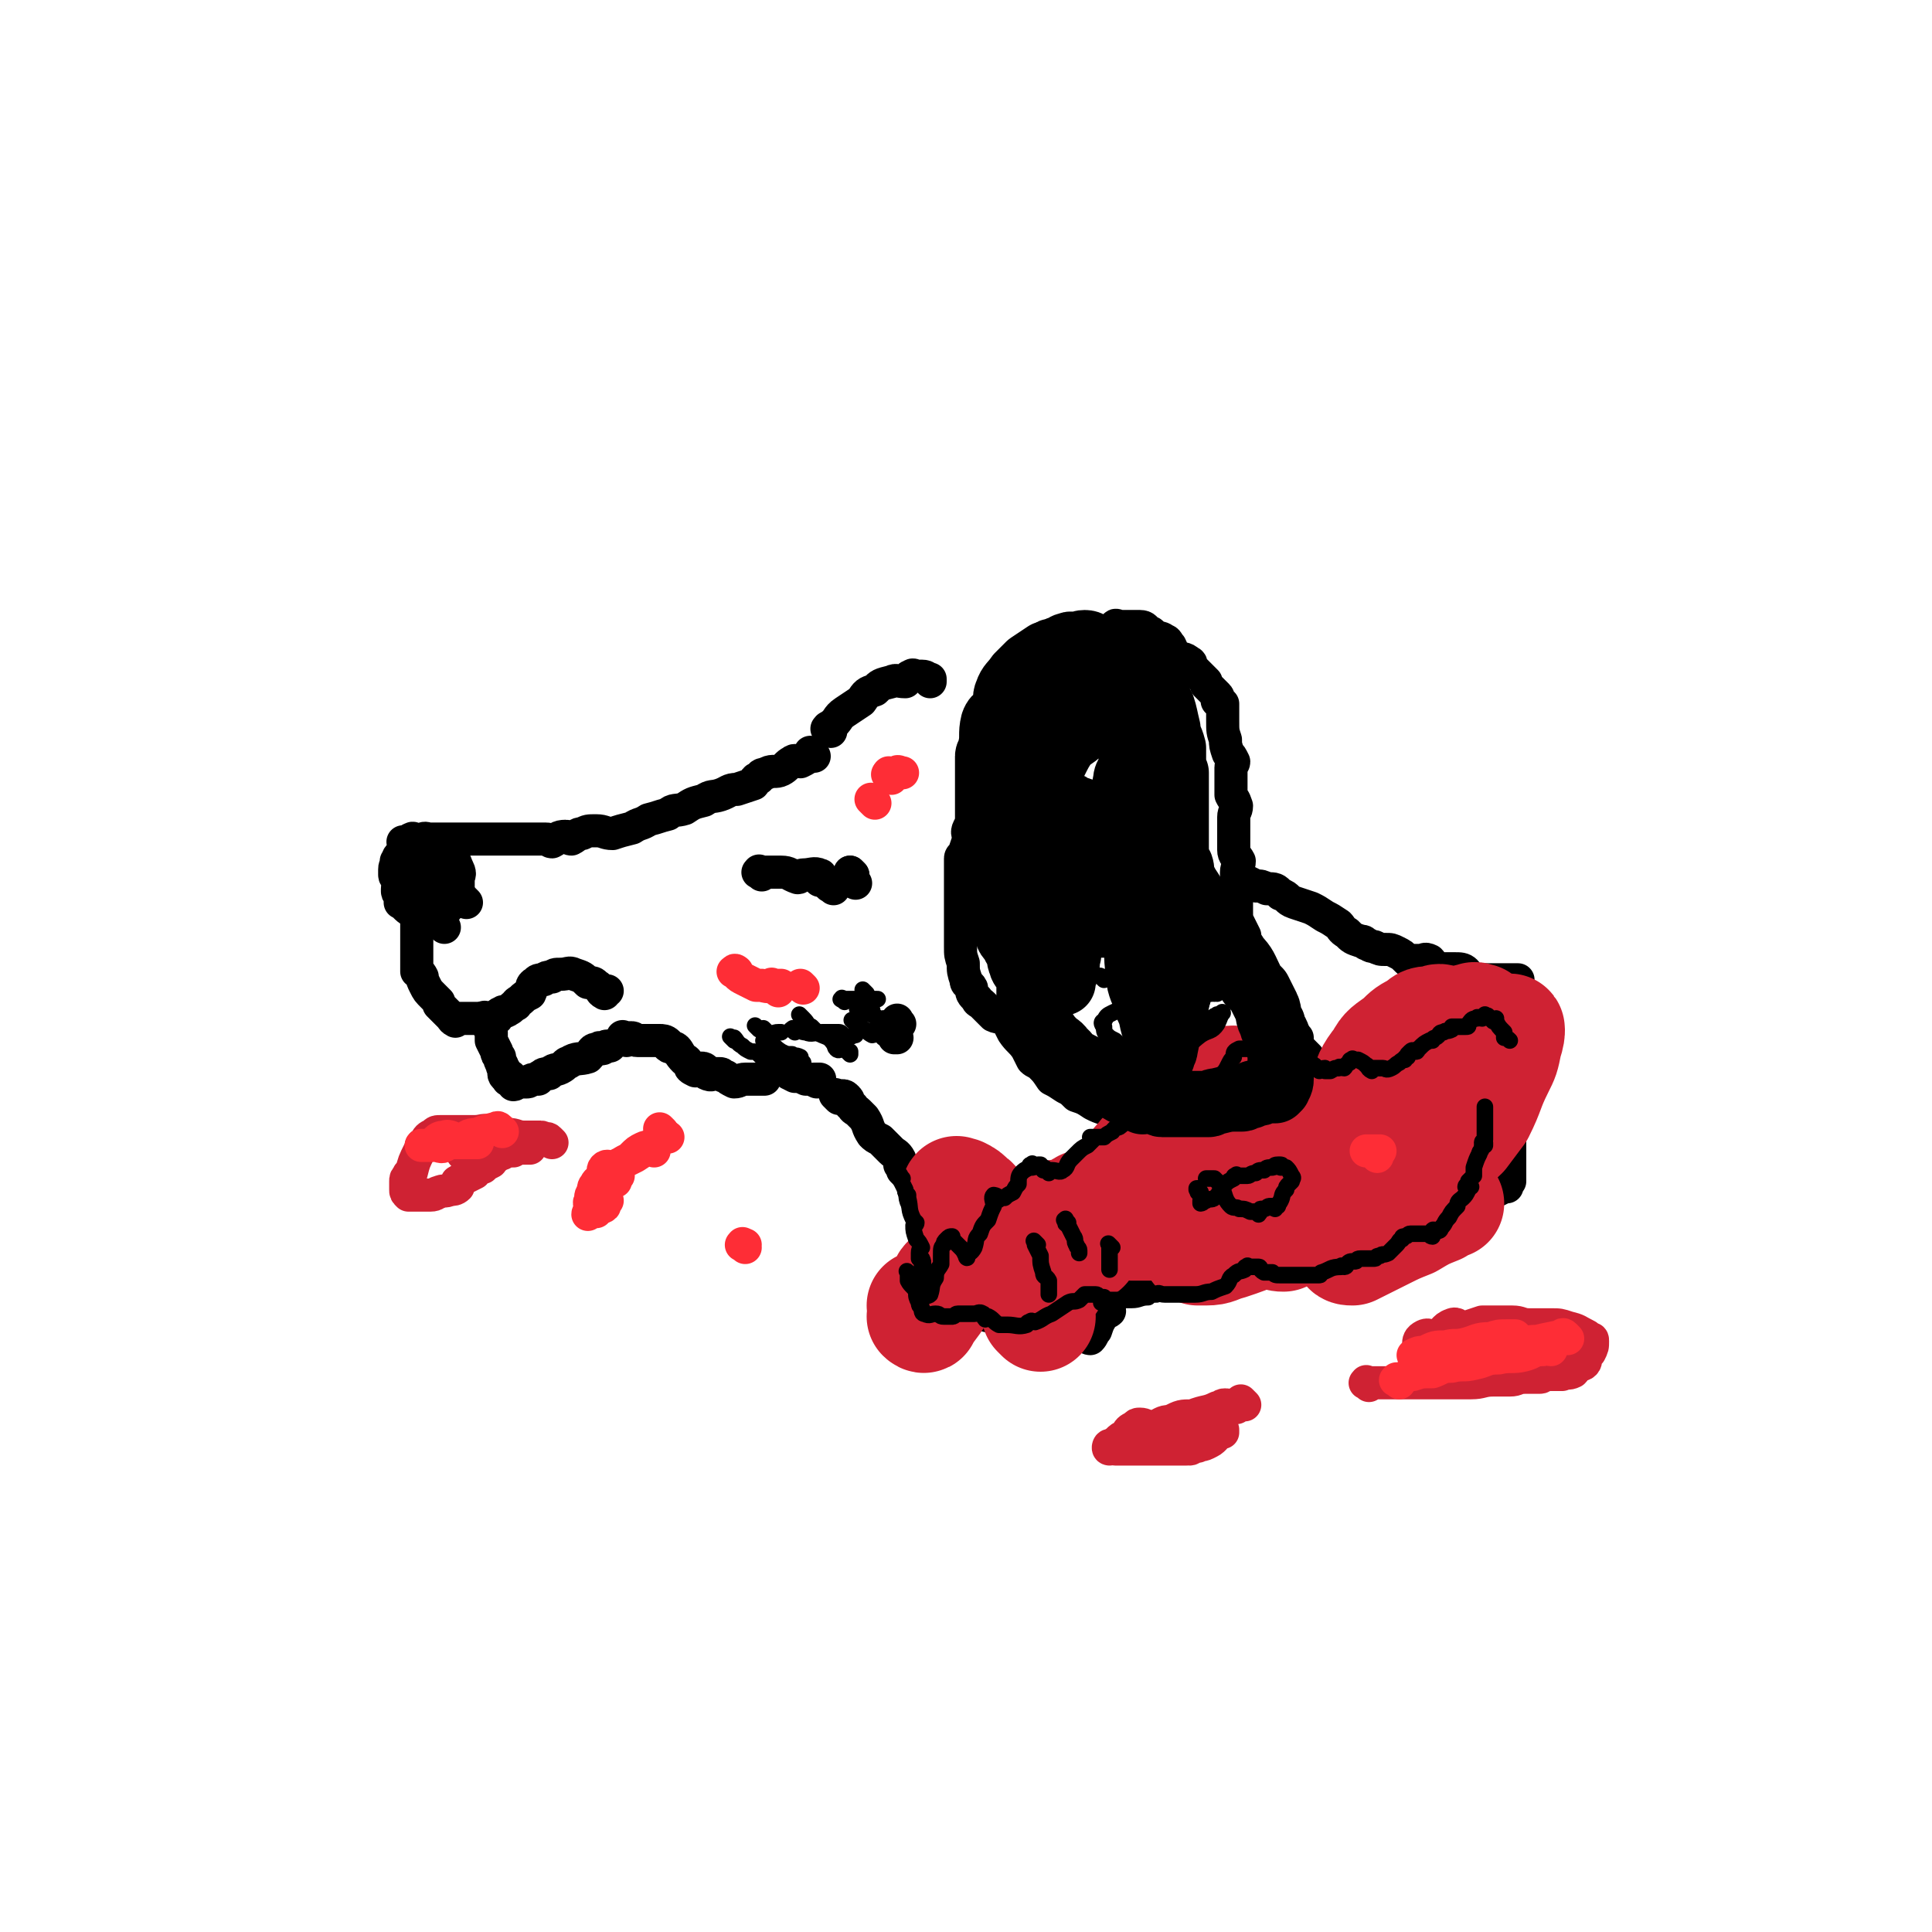 <svg viewBox='0 0 700 700' version='1.1' xmlns='http://www.w3.org/2000/svg' xmlns:xlink='http://www.w3.org/1999/xlink'><g fill='none' stroke='rgb(0,0,0)' stroke-width='12' stroke-linecap='round' stroke-linejoin='round'><path d='M295,274c-1,-1 -1,-1 -1,-1 -1,-1 0,0 0,0 0,0 0,0 0,0 0,1 0,1 -1,1 -1,1 -1,1 -3,2 -1,0 -2,-1 -3,0 -2,1 -2,2 -4,3 -2,1 -3,0 -5,1 -2,1 -2,0 -3,2 -2,0 -1,1 -2,2 -3,1 -3,1 -6,2 -3,0 -3,1 -6,2 -3,1 -3,0 -6,2 -4,1 -4,1 -7,3 -3,1 -4,0 -6,2 -4,1 -3,1 -7,2 -3,2 -3,1 -6,3 -4,1 -4,1 -7,2 -3,0 -3,-1 -6,-1 -3,0 -3,0 -5,1 -2,0 -2,1 -4,2 -1,0 -1,-1 -2,-1 -3,0 -3,1 -5,2 -1,0 -1,-1 -2,-1 0,0 0,0 0,0 -3,0 -3,0 -5,0 -1,0 -1,0 -2,0 -3,0 -3,0 -5,0 -1,0 -1,0 -3,0 -1,0 -1,0 -3,0 -1,0 -1,0 -1,0 -1,0 -1,0 -2,0 -1,0 -1,0 -1,0 -1,0 -1,0 -1,0 -1,0 -1,0 -1,0 -1,0 -1,0 -1,0 -1,0 -1,0 -1,0 -1,0 -1,0 -1,0 -1,0 -1,0 -1,0 -1,0 -1,0 -1,0 -1,0 -1,0 -1,0 -1,0 -1,0 -1,0 -1,0 -1,0 -1,0 -1,0 -1,0 -1,0 0,0 0,0 -1,0 -1,0 -1,0 -1,0 -1,0 -1,0 -1,0 -1,0 -1,0 -1,0 -1,0 -1,0 -1,0 0,0 0,0 -1,0 0,0 0,0 -1,0 -1,0 -1,0 -1,0 -1,0 -1,0 -1,0 -1,0 -1,0 -1,0 -1,0 -1,0 -2,0 -1,0 -1,0 -2,1 -2,1 -2,1 -2,2 -2,0 -1,1 -2,2 -1,0 -1,0 -1,0 -1,1 -2,1 -2,3 -1,0 0,0 0,1 0,1 -1,0 -1,2 0,0 0,0 0,1 0,0 0,0 0,0 0,1 0,1 0,1 0,1 1,1 2,2 0,1 -1,1 -1,3 0,0 0,0 0,1 0,1 1,0 1,2 0,0 0,1 0,2 0,0 0,0 0,0 2,1 2,2 4,3 1,0 1,0 2,0 2,0 2,0 4,0 0,0 1,0 2,0 0,0 0,0 0,0 1,0 1,0 2,0 0,0 0,0 0,0 1,-1 2,0 3,-1 1,-2 0,-2 2,-4 0,-1 1,-1 2,-2 0,0 0,-1 0,-1 0,-2 0,-2 0,-3 0,-2 1,-2 0,-4 -1,-2 -1,-3 -2,-4 -2,-2 -3,-1 -5,-2 -2,-2 -2,-4 -4,-5 -2,-1 -2,1 -4,1 -1,0 -1,-2 -2,-1 -1,0 0,1 -1,1 -1,1 -2,0 -2,0 '/><path d='M159,327c-1,-1 -2,-1 -1,-1 0,-1 0,0 1,0 1,1 1,1 3,3 0,0 0,0 0,0 '/><path d='M169,327c-1,-1 -1,-1 -1,-1 -1,-1 0,0 0,0 0,0 0,0 0,0 '/><path d='M155,318c-1,-1 -1,-1 -1,-1 -1,-1 0,0 0,0 0,0 0,0 0,0 0,0 0,0 0,0 '/><path d='M155,318c-1,-1 -1,-1 -1,-1 -1,-1 0,0 0,0 0,2 -1,2 0,4 1,3 1,2 3,5 1,3 0,3 2,6 0,2 1,3 2,4 '/><path d='M152,320c-1,-1 -1,-1 -1,-1 -1,-1 0,0 0,0 0,0 0,0 0,0 0,0 0,0 0,0 -1,-1 0,0 0,0 0,0 0,1 0,1 0,2 0,2 0,3 0,0 0,0 0,1 0,1 0,1 0,2 0,1 0,1 0,1 0,1 0,1 0,1 0,1 0,1 0,3 0,1 0,1 0,2 0,1 0,1 0,3 0,1 0,1 0,3 0,1 0,1 0,3 0,1 0,1 0,2 0,0 0,0 0,1 0,0 0,0 0,0 0,1 0,1 0,1 0,1 0,1 0,1 0,1 0,1 0,1 0,1 0,1 0,1 0,1 0,1 0,1 0,1 0,1 0,2 1,1 1,0 2,2 0,1 0,1 1,3 1,2 1,2 3,4 1,1 1,1 2,2 0,0 0,1 0,1 2,2 2,2 4,4 1,0 0,1 2,2 0,0 0,-1 0,-1 1,0 1,0 2,0 1,0 1,0 2,0 1,0 1,0 2,0 1,0 1,0 2,0 0,0 0,0 0,0 1,0 1,0 2,0 1,0 1,0 2,0 1,0 2,1 3,0 1,-1 0,-2 2,-2 0,-1 1,0 2,-1 2,-1 1,-1 3,-2 0,-1 1,-1 2,-2 1,-1 1,-1 3,-2 1,-2 0,-3 2,-4 1,-1 1,-1 3,-1 1,-1 1,-1 3,-1 1,-1 1,-1 3,-1 3,0 3,-1 5,0 3,1 3,1 5,3 2,0 2,0 3,1 2,1 1,2 3,3 0,0 0,-1 1,-1 '/><path d='M177,370c-1,-1 -1,-1 -1,-1 -1,-1 0,0 0,0 0,0 0,1 0,1 1,2 1,2 2,4 0,1 0,1 0,3 1,2 1,2 2,4 0,1 0,1 1,2 0,1 0,1 1,3 0,1 0,0 1,2 0,0 -1,1 0,2 0,0 1,0 2,0 0,0 -1,1 -1,1 0,1 1,0 2,0 0,0 0,1 0,2 1,0 1,-1 2,-1 0,0 0,0 0,0 1,0 1,0 1,0 1,0 1,0 2,0 0,0 0,0 0,0 1,0 1,-1 3,-1 0,0 0,0 1,0 0,0 0,-1 1,-1 1,-1 1,-1 3,-1 2,-2 2,-1 4,-2 2,-1 2,-2 3,-2 3,-2 4,-1 7,-2 2,-2 1,-3 4,-3 0,-1 1,0 1,0 1,0 1,-1 2,-1 0,0 0,0 1,0 '/><path d='M227,377c-1,-1 -1,-1 -1,-1 -1,-1 0,0 0,0 1,0 1,0 3,0 1,0 0,1 2,1 0,0 0,0 1,0 1,0 1,0 3,0 0,0 0,0 1,0 0,0 0,0 0,0 1,0 1,0 3,0 0,0 0,0 0,0 1,0 2,0 3,1 0,0 0,1 0,1 1,1 2,0 3,1 1,1 1,2 3,4 1,0 1,1 2,2 0,1 0,1 2,2 0,0 1,-1 2,-1 1,0 1,0 2,1 0,1 0,1 0,1 2,1 2,0 3,0 1,0 1,0 2,0 1,0 0,1 2,1 1,1 1,1 3,2 2,0 2,-1 4,-1 1,0 2,0 3,0 2,0 2,0 3,0 0,0 1,0 1,0 '/><path d='M301,265c-1,-1 -2,-1 -1,-1 0,-1 0,0 1,-1 3,-2 2,-3 5,-5 3,-2 3,-2 6,-4 2,-3 2,-3 5,-4 2,-2 2,-2 6,-3 2,-1 2,0 5,0 1,-1 1,-2 2,-2 1,-1 1,0 2,0 1,0 1,0 2,0 2,0 2,1 3,2 0,0 0,-1 0,-1 '/><path d='M358,263c-1,-1 -1,-1 -1,-1 -1,-1 0,-1 0,-1 1,0 1,0 2,0 0,-1 -1,-2 -1,-3 0,-1 0,-1 1,-2 1,-2 1,-2 3,-4 0,-1 1,-1 2,-1 1,-2 0,-2 2,-3 0,-2 0,-2 2,-2 1,-2 2,-1 3,-2 1,-1 1,-2 2,-2 0,-1 0,-1 2,-1 0,-1 1,0 2,0 0,0 0,-1 0,-1 1,-1 1,0 1,0 1,0 0,-1 0,-1 0,-1 1,0 1,0 1,-1 0,-2 2,-2 1,-1 1,-1 3,-1 2,-1 1,-2 3,-2 1,-1 2,-1 3,-1 2,-1 1,-2 3,-2 1,-1 2,-1 3,-1 2,-1 1,-1 3,-1 2,-1 2,0 4,-1 1,0 0,-1 1,-1 0,-1 1,0 2,0 2,0 2,0 4,0 2,0 2,0 3,0 2,0 2,1 3,2 2,0 1,1 3,2 1,0 2,0 3,1 1,0 1,1 2,2 1,2 1,3 3,4 1,1 2,0 4,2 1,0 0,1 1,2 2,2 2,2 4,4 0,0 0,0 1,1 0,0 0,1 0,1 2,2 2,2 4,4 1,1 0,1 0,2 1,1 1,0 2,1 0,3 0,3 0,6 0,4 0,4 1,7 0,2 0,2 1,5 1,1 1,1 2,3 0,1 -1,1 -1,2 0,0 0,1 0,2 0,0 0,0 0,1 0,0 0,0 0,0 0,1 0,1 0,3 0,1 0,1 0,2 0,1 0,1 0,2 1,2 1,1 2,4 0,2 -1,2 -1,4 0,1 0,1 0,2 0,1 0,1 0,2 0,2 0,2 0,4 0,2 0,2 0,4 0,2 1,2 2,4 0,2 -1,2 -1,4 0,3 0,3 0,6 0,3 0,3 0,6 0,1 0,1 0,2 0,3 0,3 1,5 1,2 1,2 2,4 0,1 0,1 1,4 0,2 0,3 1,6 0,1 0,1 1,3 1,3 2,3 3,7 1,2 0,2 2,5 1,2 2,1 4,3 1,1 0,1 1,2 0,0 0,0 1,1 1,2 1,2 3,4 0,1 1,1 2,2 0,1 0,1 0,2 1,2 1,2 3,4 0,0 0,0 1,1 0,1 0,1 1,2 0,1 0,1 2,2 0,0 1,-1 2,0 1,1 1,2 2,3 2,2 2,1 4,3 2,1 2,1 4,3 2,1 2,1 4,3 1,1 1,1 2,2 1,1 2,-1 3,0 2,2 2,3 4,5 1,2 2,1 3,3 1,1 1,1 2,3 0,1 0,1 0,2 1,1 1,1 1,3 0,1 0,1 0,1 0,2 0,2 -1,4 -1,2 -1,2 -2,3 -2,1 -2,1 -3,3 -3,1 -3,2 -5,3 -2,0 -2,-1 -4,-1 -3,0 -3,0 -6,0 -3,0 -3,0 -5,0 -4,0 -4,-1 -6,-1 -4,-2 -4,-2 -8,-3 -3,-2 -3,-2 -5,-3 -3,-2 -3,-2 -5,-3 -2,-1 -2,-1 -3,-2 -5,-1 -5,-1 -9,-2 -6,-3 -6,-3 -13,-4 -1,-1 -1,-1 -3,-1 -4,-1 -4,-1 -8,-2 -3,-1 -3,-2 -5,-2 -3,-1 -3,-1 -5,-2 -1,0 -1,0 -1,0 -3,-1 -3,-1 -5,-1 -3,-1 -3,-1 -5,-2 -3,-1 -3,-1 -5,-2 -3,-2 -3,-2 -6,-3 -2,-2 -2,-2 -4,-3 -3,-2 -3,-2 -5,-3 -2,-3 -2,-3 -4,-5 -1,-1 -2,-1 -3,-2 -1,-2 -1,-2 -2,-4 -2,-3 -3,-3 -5,-6 -1,-2 -1,-2 -2,-4 -2,-2 -3,-1 -5,-2 -2,-2 -2,-2 -3,-3 -1,-1 -1,-1 -1,-1 -1,-1 -2,-1 -2,-2 -2,-2 -2,-2 -2,-4 -1,-2 -2,-1 -2,-3 -1,-3 -1,-3 -1,-6 -1,-3 -1,-3 -1,-6 0,-4 0,-4 0,-8 0,-2 0,-2 0,-4 0,-2 0,-2 0,-4 0,-1 0,-1 0,-2 0,-2 0,-2 0,-3 0,-1 0,-1 0,-2 0,-1 0,-1 0,-2 0,-2 0,-2 0,-3 0,-2 0,-3 0,-4 0,-1 1,-1 1,-1 1,-3 1,-3 2,-6 0,-2 -1,-2 0,-4 1,-1 2,-1 3,-2 0,-2 0,-2 0,-3 1,-1 1,-1 2,-2 0,-1 -1,-1 -1,-1 0,-1 1,-1 1,-1 0,-1 0,-1 0,-1 0,-1 0,-1 0,-1 0,-1 0,-1 0,-2 0,-1 0,-1 -1,-1 -1,-2 -1,-1 -1,-2 -1,-1 0,-1 0,-1 0,-1 -1,-1 -1,-1 -1,-1 0,-1 0,-2 0,-2 0,-2 0,-3 0,-1 0,-2 0,-2 '/><path d='M276,317c-1,-1 -2,-1 -1,-1 0,-1 0,0 1,0 1,0 1,0 3,0 2,0 2,0 4,0 3,0 3,1 6,2 1,0 1,-1 2,-1 3,0 4,-1 6,0 1,0 0,1 0,2 '/><path d='M302,322c-1,-1 -2,-1 -1,-1 0,-1 0,0 1,0 '/><path d='M310,320c-1,-1 -1,-1 -1,-1 -1,-1 0,0 0,0 '/><path d='M309,317c-1,-1 -1,-1 -1,-1 '/><path d='M309,317c-1,-1 -1,-1 -1,-1 '/><path d='M286,389c-1,-1 -1,-1 -1,-1 -1,-1 0,0 0,0 0,0 0,0 0,0 1,1 1,1 3,2 2,0 2,0 4,1 2,0 2,0 4,1 0,0 1,-1 1,-1 -1,0 -1,0 -1,0 '/><path d='M326,371c-1,-1 -1,-2 -1,-1 -1,0 0,1 0,2 0,1 -1,1 -1,3 0,0 0,0 0,1 0,0 0,0 0,0 0,0 1,0 1,0 '/><path d='M304,398c-1,-1 -1,-1 -1,-1 -1,-1 0,0 0,0 1,0 1,0 2,0 1,0 1,0 2,1 1,1 0,2 2,3 0,1 1,1 2,2 1,1 1,1 2,2 2,3 1,3 3,6 1,1 1,1 3,2 1,1 1,1 2,2 1,1 1,1 2,2 0,0 0,0 0,0 1,1 2,1 3,3 0,1 0,1 0,2 1,1 1,1 1,2 1,1 1,1 3,3 0,1 0,1 1,2 0,1 0,1 0,2 1,2 0,2 1,4 1,2 2,1 3,3 0,1 -1,1 -1,2 0,2 1,2 1,4 0,0 0,0 0,1 1,1 1,1 2,2 0,1 -1,1 -1,2 0,1 0,1 0,2 0,0 0,0 0,1 0,0 0,0 0,0 0,1 0,1 0,1 0,1 0,1 0,3 0,0 0,0 0,0 '/><path d='M450,320c-1,-1 -1,-1 -1,-1 -1,-1 0,0 0,0 0,0 0,0 0,0 1,0 1,0 2,0 2,1 2,1 4,2 2,0 2,0 4,1 3,0 3,0 5,2 3,1 2,2 5,3 3,1 3,1 6,2 2,1 2,1 5,3 2,1 2,1 5,3 1,1 1,2 3,3 2,2 2,2 5,3 1,0 1,0 2,1 1,0 1,1 3,1 2,1 2,1 4,1 2,0 2,0 4,1 2,1 2,1 4,3 1,0 1,0 2,0 1,0 1,0 3,0 1,0 1,-1 3,0 1,1 1,2 3,3 2,0 2,0 5,0 0,0 1,0 1,0 2,0 3,0 4,1 1,1 0,2 2,3 1,0 1,0 3,1 1,0 1,-1 2,-1 1,0 1,0 3,0 1,0 1,0 3,0 1,0 1,0 2,0 1,0 1,0 2,0 0,0 0,0 0,0 0,0 0,0 0,0 1,0 1,0 1,0 0,0 0,0 0,0 1,0 1,0 1,0 0,0 0,1 0,1 0,1 0,1 0,2 0,0 0,0 0,0 1,1 1,1 2,2 0,0 -1,0 -1,0 0,0 0,1 0,1 0,1 0,1 0,1 0,1 0,1 0,1 0,1 0,1 0,3 0,0 0,0 0,1 0,1 0,1 0,2 0,0 0,0 0,1 0,2 0,2 0,4 0,1 0,1 0,2 0,1 -1,0 -1,2 0,0 0,1 0,2 0,0 0,0 0,0 0,1 0,1 0,1 0,1 0,1 0,3 0,0 0,0 0,1 0,0 0,0 0,0 -1,1 -1,0 -1,1 -1,1 0,1 0,2 0,0 0,0 0,0 0,1 -1,1 -1,3 0,0 0,1 0,2 0,1 -1,0 -1,2 0,0 0,1 0,2 0,0 0,0 0,0 0,1 0,1 0,1 0,1 0,1 0,1 0,1 0,1 0,1 0,1 0,1 0,2 0,0 0,0 0,0 0,2 0,2 0,4 0,2 0,2 0,5 0,2 0,2 0,5 0,2 0,2 0,4 0,2 0,2 0,4 0,0 0,0 0,1 0,1 0,1 0,2 0,0 0,0 0,1 -1,1 -1,1 -1,2 -1,0 -1,0 -1,0 -2,1 -2,1 -4,2 -2,0 -2,0 -4,1 -2,0 -2,-1 -5,-1 -2,0 -2,0 -5,0 -1,0 -1,0 -2,0 -2,0 -2,0 -3,0 -1,0 -2,-1 -2,0 -1,1 -1,1 -1,2 -1,2 -2,1 -2,3 -1,2 0,2 -1,5 0,1 -1,1 -1,2 -1,0 0,0 0,1 0,1 -1,1 -1,3 -1,0 -1,0 -1,0 -1,2 -1,3 -2,4 -2,1 -3,-1 -5,-1 -3,0 -3,1 -5,1 -3,0 -3,0 -6,0 -3,0 -3,0 -6,0 -4,0 -4,0 -8,0 -1,0 -1,0 -2,0 -2,1 -2,1 -4,2 0,0 0,-1 0,-1 -1,0 -1,1 -2,1 -2,1 -2,0 -4,1 -1,1 -1,2 -2,3 -3,1 -3,1 -6,2 -3,0 -3,-1 -6,-1 -4,0 -4,0 -7,1 -3,1 -3,1 -5,2 -4,0 -4,-1 -7,-1 -3,0 -4,0 -6,0 -3,0 -3,1 -5,1 -1,0 -1,0 -1,0 -2,0 -2,1 -2,2 -1,0 0,0 0,0 0,0 -1,0 -1,0 -1,0 -1,0 -1,0 -1,0 -1,0 -1,0 -1,0 -1,0 -2,0 -2,0 -2,-1 -3,-1 -2,0 -2,0 -3,0 -2,0 -2,1 -3,2 -1,0 -1,1 -2,2 -2,2 -2,2 -4,5 -1,1 0,1 0,3 -1,1 -2,0 -2,1 -2,3 -2,3 -3,6 -1,1 -1,2 -2,3 -1,0 -1,-1 -1,-1 -1,0 -1,0 -1,0 -2,-1 -1,-1 -2,-1 -3,-2 -3,-2 -5,-4 -2,-2 -2,-2 -4,-4 -1,-1 -2,-1 -3,-1 -2,-1 -2,-1 -3,-1 -1,0 -1,1 -2,1 -1,0 -2,-1 -2,-1 -2,0 -2,0 -3,1 -2,1 -1,2 -2,3 -1,0 -1,0 -2,1 -1,0 -1,-1 -1,-1 -1,0 -1,0 -1,0 -2,0 -2,0 -3,0 -3,0 -3,-1 -5,-1 -1,-1 -1,-1 -2,-1 -1,-1 -1,-1 -2,-1 -1,-1 -1,-1 -2,-1 -1,-1 -1,0 -2,-1 -2,-1 -2,-3 -3,-3 -2,-1 -2,0 -3,0 0,0 0,0 0,0 -1,0 -1,0 -1,0 -1,-1 -1,-1 -2,-1 -2,-1 -2,-2 -3,-2 -2,-1 -2,-1 -3,-1 -1,-1 -1,0 -1,0 0,0 0,1 0,1 '/></g>
<g fill='none' stroke='rgb(207,34,51)' stroke-width='40' stroke-linecap='round' stroke-linejoin='round'><path d='M377,477c-1,-1 -1,-1 -1,-1 -1,-1 0,0 0,0 0,-1 0,-2 0,-3 1,-3 1,-3 3,-6 2,-3 2,-3 4,-6 1,-2 0,-2 2,-4 3,-4 3,-4 7,-8 3,-3 2,-4 6,-6 2,-3 2,-2 6,-3 1,-1 1,-1 3,-1 1,0 1,0 2,0 0,0 0,1 0,1 1,1 1,1 2,2 0,0 -1,0 -1,0 0,1 0,1 0,2 0,0 0,0 1,0 1,0 1,0 3,0 3,0 3,0 7,0 2,0 2,1 4,0 2,-1 1,-2 3,-2 6,-2 7,-1 13,-2 4,-2 4,-2 9,-3 2,-1 2,-2 5,-2 0,-1 0,0 1,0 1,0 1,0 2,0 0,0 0,0 1,0 0,1 0,1 1,2 1,1 1,1 2,3 0,1 0,1 1,2 0,1 0,1 0,1 0,2 -1,2 0,4 0,1 1,1 2,1 0,-1 -1,-1 -1,-1 0,0 1,0 1,0 2,-1 2,-2 4,-3 4,-3 4,-2 8,-5 3,-3 3,-4 6,-6 5,-5 5,-5 10,-8 3,-3 4,-3 7,-5 1,0 1,-1 1,-1 0,0 0,0 -1,0 -1,0 -1,1 -1,1 -5,4 -6,4 -10,8 -4,2 -3,3 -7,6 -2,1 -3,1 -6,2 -9,5 -9,6 -18,10 -7,3 -7,3 -13,5 -4,1 -4,2 -8,2 -2,0 -2,0 -3,0 -1,-1 0,0 0,0 0,-1 -1,-1 0,-2 3,-5 3,-5 7,-9 3,-4 3,-4 8,-7 3,-2 4,-1 7,-3 4,-3 4,-4 8,-6 1,-2 2,-1 3,-1 0,0 0,0 -1,1 -3,0 -3,-1 -6,-1 -4,0 -4,0 -8,1 -1,0 -1,1 -2,2 -2,0 -2,0 -3,0 -2,1 -4,1 -5,2 0,0 1,0 2,-1 1,-2 1,-3 3,-5 6,-5 6,-5 12,-9 7,-4 6,-5 14,-8 5,-3 5,-2 10,-4 4,-1 4,-1 8,-2 2,-1 2,-1 4,-1 0,-1 0,0 0,0 0,0 1,1 1,1 1,0 2,-1 2,-1 -1,0 -2,0 -2,0 -1,1 0,1 0,3 -1,2 -1,3 -2,5 -2,2 -3,2 -5,4 -1,1 -1,1 -1,1 0,0 0,0 1,0 0,-3 -2,-3 -1,-6 2,-6 3,-6 6,-11 2,-6 2,-7 6,-12 2,-4 3,-4 7,-7 3,-3 3,-3 7,-5 2,-2 2,-2 6,-2 1,-1 2,-1 3,0 1,1 1,1 1,2 1,3 0,3 0,6 0,3 1,4 0,7 -1,5 -2,5 -5,10 -1,1 -1,1 -2,3 -1,1 0,1 -1,2 -2,4 -3,4 -5,7 -1,1 -1,2 0,2 0,-2 1,-3 3,-6 1,-3 2,-2 4,-5 1,-2 1,-3 3,-5 4,-5 5,-5 10,-10 2,-2 2,-3 4,-4 1,-1 1,0 3,0 3,-2 3,-2 7,-4 1,-1 2,-3 2,-2 0,1 0,2 -1,5 -1,5 -1,5 -3,9 -4,8 -3,8 -7,16 -3,4 -3,4 -6,8 -3,3 -3,2 -6,5 -5,7 -5,7 -10,14 -3,4 -3,4 -6,8 -2,1 -2,1 -3,3 -1,0 0,1 0,1 0,-1 -1,-2 0,-2 1,-1 1,0 3,0 3,0 3,-1 7,-1 2,-1 2,-1 5,-2 2,-1 2,-1 4,-1 0,0 1,0 1,0 -1,0 -2,0 -2,0 -2,0 -1,1 -2,2 -5,2 -5,2 -10,5 -5,2 -5,2 -9,4 -4,2 -4,2 -8,4 -2,1 -2,1 -4,2 -1,0 -2,0 -2,-1 0,-2 1,-3 3,-5 3,-6 4,-6 8,-12 4,-6 5,-5 9,-11 6,-7 5,-8 11,-15 2,-2 2,-2 4,-4 1,-2 1,-2 2,-3 1,-2 2,-2 3,-3 0,-1 -1,-2 -1,-1 0,0 1,1 0,1 -1,1 -2,-1 -4,0 -5,2 -5,2 -10,5 -4,2 -4,2 -8,4 -2,1 -2,2 -4,2 -2,1 -3,1 -3,0 0,-1 1,-2 2,-4 4,-5 4,-5 8,-9 3,-4 3,-4 6,-8 4,-5 4,-5 8,-10 1,-2 1,-2 3,-4 0,-1 1,0 1,0 3,-2 3,-3 5,-5 1,-1 1,-1 3,-1 0,-1 1,0 2,0 0,0 0,1 0,1 0,1 0,1 0,1 0,2 1,2 1,4 0,3 0,4 0,7 0,2 0,2 -1,4 -1,4 -2,3 -2,7 -1,0 0,0 0,1 0,0 0,0 0,0 0,2 -1,3 -1,4 0,0 0,-2 0,-2 0,0 1,0 2,0 0,0 0,0 0,0 -1,0 -1,0 -2,0 -1,0 -1,-1 -1,-1 -3,-1 -3,-1 -5,-1 -2,0 -2,0 -3,0 -2,0 -2,0 -3,0 -4,1 -4,1 -9,3 -4,1 -5,0 -9,2 -4,1 -4,1 -8,2 -3,1 -3,1 -6,3 -2,0 -1,1 -2,2 -2,0 -2,-1 -3,-1 -1,0 -1,0 -1,0 -1,0 -1,0 -1,0 -1,1 -1,1 -2,2 -3,0 -3,-1 -5,-1 -1,0 -1,1 -2,1 -2,1 -2,1 -4,1 -2,-1 -2,-1 -3,-1 -2,0 -2,0 -3,-1 -2,-2 -2,-2 -4,-4 -2,-2 -2,-2 -4,-4 -1,-1 -1,-2 -3,-3 -2,-1 -2,-1 -4,-2 0,-1 0,-1 0,-1 -2,-1 -2,0 -3,0 -2,1 -2,1 -4,2 -1,0 -1,0 -2,1 -1,0 -2,-1 -3,0 -2,3 -2,3 -4,6 -2,3 -2,2 -4,5 -1,2 -1,2 -2,4 -1,2 -1,2 -2,3 -1,2 -1,2 -2,4 -1,0 -1,0 -1,0 -1,1 -1,2 -1,3 -1,0 -1,-1 -1,-1 -1,0 -1,0 -1,0 -1,0 -1,0 -1,0 -1,0 -1,0 -1,0 -1,0 -2,-1 -2,0 -2,2 -2,2 -4,5 -2,3 -2,3 -3,6 -2,3 -2,4 -3,7 -1,1 -2,0 -3,1 0,0 0,0 0,0 -1,1 -1,1 -1,3 0,0 0,0 0,0 -1,-2 -1,-2 -2,-3 -1,-1 -1,-1 -1,-1 -1,-1 -1,0 -2,0 -2,0 -2,-1 -3,0 -2,1 -2,1 -3,2 -3,2 -3,2 -5,4 -1,1 -1,1 -1,3 -1,1 -1,0 -2,1 -1,1 -1,1 -1,1 -1,1 0,1 0,1 -1,1 -2,1 -2,3 -2,2 -1,3 -2,5 -1,0 -2,-1 -3,0 -1,1 0,1 0,3 -1,1 0,2 -1,2 -1,0 -1,-1 -1,-1 -1,0 0,1 0,1 0,0 -1,0 -1,0 -2,-1 -2,-1 -3,-2 -1,-3 0,-3 -1,-5 -2,-3 -2,-4 -3,-6 -2,-1 -3,0 -3,-1 -1,-2 -1,-3 -1,-4 0,-2 0,-2 -1,-2 -1,-1 -1,-1 -1,-1 -1,-1 -1,0 -1,0 -1,0 -1,-1 -1,-1 -2,-2 -1,-2 -2,-3 -2,-2 -2,-2 -3,-3 -2,-2 -3,-2 -3,-2 -1,-1 0,0 0,1 0,0 0,0 0,0 0,0 -1,-1 0,-1 0,0 0,0 1,0 2,1 2,1 4,3 2,1 1,2 3,4 1,1 2,1 4,2 2,1 2,2 4,3 2,0 2,0 4,1 1,0 1,-1 2,-1 3,-1 3,0 6,-1 2,-1 2,-1 4,-1 0,-1 0,-1 0,-1 4,-1 4,-1 8,-1 1,-1 1,0 3,0 1,0 1,0 1,0 1,0 0,1 1,2 1,0 2,0 3,1 0,0 0,0 0,1 0,0 0,0 0,1 1,0 1,-1 2,-1 0,0 0,1 0,1 0,1 1,1 1,1 '/><path d='M393,452c-1,-1 -1,-1 -1,-1 -1,-1 -1,0 -1,0 -2,1 -2,0 -4,1 -3,1 -3,2 -5,3 -4,0 -4,0 -7,1 -3,0 -4,-1 -6,-1 -2,0 -2,1 -4,2 -1,0 -1,-1 -2,-1 -2,0 -2,0 -3,0 -2,0 -2,0 -2,1 -2,1 -1,1 -2,2 -1,0 -1,-1 -1,-1 -1,0 -1,1 -1,1 -1,0 -1,0 -1,0 -1,0 -1,0 -1,0 -1,0 -1,0 -1,0 0,0 0,0 -1,0 -1,0 -1,0 -1,0 -2,1 -2,1 -4,3 -1,1 -1,1 -2,2 -1,1 0,1 -1,2 -2,4 -2,4 -5,8 -1,1 -2,1 -3,3 0,0 1,1 1,0 0,0 0,0 0,-1 0,-1 0,-1 0,-1 0,-2 -1,-2 -1,-2 '/></g>
<g fill='none' stroke='rgb(0,0,0)' stroke-width='6' stroke-linecap='round' stroke-linejoin='round'><path d='M327,427c-1,-1 -1,-2 -1,-1 -1,0 0,0 0,1 1,2 1,2 2,4 0,1 0,1 1,2 0,1 0,0 0,1 1,4 0,4 2,8 0,0 0,0 1,1 0,1 -1,1 -1,1 0,2 0,2 1,5 1,1 1,1 2,3 0,0 -1,0 -1,2 0,0 0,1 0,2 0,0 1,0 1,0 1,2 0,2 0,3 0,0 0,0 0,1 0,0 0,0 0,0 0,1 0,1 0,3 0,0 0,0 0,0 0,1 0,1 0,1 0,2 1,1 2,3 0,0 -1,0 -1,0 0,1 0,1 0,2 0,0 0,0 0,0 0,1 0,1 0,1 0,0 0,-1 0,-1 0,0 1,1 2,0 1,-3 0,-3 2,-6 0,-3 1,-3 2,-5 0,-2 0,-2 0,-3 0,-3 0,-3 1,-4 0,-1 0,-1 1,-2 1,-1 1,-1 2,-1 0,0 0,1 0,1 1,1 1,1 2,2 0,0 0,0 1,1 0,0 0,0 0,0 1,1 1,1 2,3 0,0 0,0 0,0 0,0 0,0 0,0 1,1 0,1 0,0 1,-1 2,-1 3,-3 1,-3 0,-3 2,-5 1,-3 1,-3 3,-5 1,-3 1,-3 2,-5 0,-2 -1,-3 0,-4 0,0 1,0 2,1 0,0 -1,1 -1,1 1,0 1,-1 3,-1 0,0 0,0 0,0 0,0 0,0 0,0 1,-1 1,-1 3,-2 1,-2 1,-2 2,-3 0,-2 0,-3 1,-4 1,-1 1,-1 3,-2 0,-1 0,-1 1,-1 0,-1 0,0 0,1 1,0 1,-1 2,-1 0,0 0,0 1,0 0,0 0,1 1,2 0,0 0,-1 0,-1 1,0 1,1 2,2 0,0 0,-1 0,-1 1,0 1,0 1,0 2,0 3,1 4,0 2,-1 1,-2 3,-4 1,-1 1,-1 2,-2 2,-2 2,-2 4,-3 1,-1 1,-1 2,-2 0,-1 -1,-1 -1,-1 0,0 0,0 0,0 1,0 0,0 1,0 0,0 1,0 1,0 1,0 1,0 3,0 1,-1 1,-1 3,-2 1,-2 2,-1 3,-2 2,-2 2,-2 3,-3 1,-1 1,-2 1,-2 1,-1 1,-1 2,-1 0,0 0,1 0,1 0,-1 0,-2 0,-2 0,-1 0,1 0,1 0,0 0,-1 1,-1 1,0 1,0 2,0 1,0 1,1 2,0 1,-1 1,-2 3,-3 1,-2 2,-2 3,-4 1,-1 0,-2 2,-3 0,-1 1,0 2,0 1,0 1,-1 2,-1 1,0 1,1 2,2 1,1 0,1 2,2 0,0 1,0 2,0 0,0 0,0 0,0 2,0 2,1 4,0 2,-1 2,-2 3,-4 2,-2 2,-2 3,-4 1,-2 1,-2 2,-3 0,-2 0,-2 2,-3 0,0 0,0 1,0 0,0 0,0 0,0 0,0 0,0 0,0 1,0 1,0 1,0 1,0 1,0 1,0 2,0 2,1 3,2 0,0 0,0 1,1 0,0 0,0 1,1 2,0 2,0 6,1 1,0 1,-1 3,-1 1,0 2,0 3,0 1,0 1,0 2,0 1,0 1,0 2,0 0,0 0,0 1,0 1,1 1,1 2,2 1,0 0,1 2,2 0,0 1,-1 2,-1 0,0 0,1 0,1 1,0 1,0 2,0 0,0 0,0 0,0 2,-1 1,-1 3,-1 0,-1 1,0 2,0 1,-1 0,-1 2,-2 0,-1 0,-1 1,-1 0,-1 0,0 1,0 0,0 0,0 0,0 1,0 1,0 1,0 2,1 2,1 3,2 1,0 0,1 2,2 0,0 0,-1 0,-1 1,0 1,0 2,0 1,0 1,0 2,0 1,0 1,1 3,0 2,-1 1,-1 3,-2 1,-1 1,-1 2,-1 0,-1 0,-1 1,-1 0,-1 0,-1 0,-1 1,-1 1,-1 1,-1 1,-1 1,0 2,0 0,0 0,0 0,0 1,0 0,-1 1,-1 2,-2 2,-2 4,-3 0,0 0,0 1,0 0,-1 1,-1 1,-1 2,-1 1,-2 3,-2 1,-1 1,0 3,-1 0,0 0,-1 0,-1 1,0 1,0 1,0 1,0 1,0 2,0 0,0 0,0 0,0 1,0 1,0 2,0 0,0 0,0 0,0 1,0 1,0 1,-1 1,-1 1,-2 3,-2 0,-1 1,0 2,0 0,0 0,-1 1,-1 0,-1 0,0 0,0 1,0 1,0 1,0 1,1 1,1 2,2 0,0 0,-1 1,-1 0,0 0,1 0,1 1,2 1,2 3,4 0,1 0,1 0,2 1,0 1,0 2,1 0,0 0,0 0,0 0,0 0,0 0,0 '/><path d='M330,462c-1,-1 -1,-1 -1,-1 -1,-1 0,0 0,0 0,0 0,0 0,0 0,1 0,1 0,3 1,2 2,2 3,4 0,2 0,2 1,4 0,1 0,1 1,2 0,1 0,2 1,2 2,1 2,0 4,0 2,0 1,1 3,1 1,0 2,0 3,0 1,0 1,-1 2,-1 0,0 1,0 2,0 1,0 1,0 2,0 1,0 1,0 2,0 1,0 2,-1 3,0 1,0 0,1 1,2 0,0 1,-1 1,-1 2,1 2,2 4,3 1,0 2,0 3,0 3,0 4,1 7,0 0,0 0,-1 1,-1 1,-1 1,0 2,0 3,-1 3,-2 6,-3 3,-2 3,-2 6,-4 2,-1 2,0 4,-1 1,-1 1,-1 2,-2 0,0 0,0 1,0 1,0 1,0 2,0 0,0 0,0 1,0 0,0 0,0 0,0 1,0 1,1 2,1 0,0 0,0 1,0 0,0 -1,1 -1,2 1,0 1,-1 3,-1 0,0 1,0 2,0 0,0 0,0 1,0 3,0 3,0 5,0 3,0 3,-1 6,-1 1,-1 1,-1 3,-1 1,-1 1,0 3,0 1,0 1,0 2,0 0,0 0,0 0,0 1,0 1,0 2,0 0,0 0,0 0,0 1,0 1,0 1,0 1,0 1,0 1,0 1,0 1,0 1,0 2,0 2,0 4,0 3,0 3,-1 6,-1 2,-1 2,-1 5,-2 2,-2 1,-3 3,-4 2,-2 2,-1 4,-2 0,-1 0,-1 1,-1 0,-1 0,0 0,0 1,0 1,0 2,0 0,0 0,0 0,0 1,0 1,0 2,0 1,0 0,1 2,2 1,0 1,0 3,0 1,1 1,1 3,1 3,0 3,0 6,0 2,0 2,0 5,0 1,0 1,0 3,0 1,0 0,-1 1,-1 3,-1 3,-2 7,-2 0,-1 0,0 1,0 1,0 1,-1 1,-1 1,-1 1,-1 3,-1 1,0 0,-1 2,-1 0,0 0,0 1,0 0,0 0,0 0,0 1,0 1,0 1,0 1,0 1,0 1,0 1,0 1,0 2,0 1,0 0,-1 2,-1 1,-1 1,0 3,-1 2,-2 2,-2 3,-3 1,-1 1,-2 2,-2 0,-1 0,-1 1,-1 1,0 1,-1 2,-1 0,0 1,0 2,0 0,0 0,0 1,0 1,0 1,0 3,0 1,0 1,1 2,1 0,0 0,-1 0,-1 1,-1 0,-1 0,-1 0,-1 1,0 2,0 0,0 1,0 1,-1 2,-2 1,-2 3,-4 1,-2 1,-2 3,-4 0,-2 1,-2 2,-3 1,-1 1,-1 2,-3 0,-1 -1,-1 -1,-1 0,-1 1,0 2,0 0,0 -1,-1 -1,-1 0,-1 0,-1 0,-1 1,-1 1,-1 2,-2 0,-2 0,-2 0,-3 1,-3 1,-3 2,-5 0,-1 1,-1 1,-3 1,0 0,-1 0,-1 0,-1 1,0 1,1 0,0 0,0 0,0 0,0 0,0 0,-1 -1,0 0,0 0,-1 0,-2 0,-2 0,-4 0,-1 0,-1 0,-2 0,-1 0,-1 0,-2 0,-1 0,-1 0,-1 0,-1 0,-1 0,-1 0,-1 0,-1 0,-1 0,-1 0,-1 0,-1 0,0 0,0 0,1 '/></g>
<g fill='none' stroke='rgb(0,0,0)' stroke-width='24' stroke-linecap='round' stroke-linejoin='round'><path d='M368,306c-1,-1 -1,-1 -1,-1 -1,-1 0,0 0,0 0,0 0,0 0,0 1,-2 1,-2 2,-5 0,-2 0,-2 1,-3 0,-3 0,-3 1,-5 1,-4 2,-3 3,-7 1,-3 0,-4 2,-7 1,-3 1,-3 3,-6 1,-4 2,-4 3,-7 1,-3 1,-3 2,-6 0,-2 0,-2 2,-4 0,0 0,0 1,0 0,-2 0,-2 1,-3 0,-1 0,0 1,-1 0,-1 0,-2 1,-2 2,-1 2,0 4,-1 2,-1 2,-2 4,-2 3,-1 3,-1 6,0 1,1 2,1 3,3 2,1 1,2 3,4 1,2 1,1 3,4 0,1 0,1 1,3 0,1 -1,1 -1,2 1,4 2,4 3,8 0,2 -1,2 -1,4 0,1 1,1 1,2 0,5 0,5 0,10 0,3 0,4 0,7 0,1 0,1 0,3 0,1 0,1 0,2 0,2 0,2 0,5 0,0 0,-1 0,-1 0,0 0,0 0,0 0,-1 0,-1 0,-1 0,-1 0,-1 0,-2 0,-4 0,-4 0,-7 0,-4 1,-4 1,-8 0,-3 0,-3 0,-5 0,-3 0,-3 0,-5 0,-1 0,-1 0,-2 0,-2 0,-2 0,-3 0,-1 0,-1 0,-2 0,-1 0,-1 0,-1 -1,-2 -1,-2 -1,-2 -1,-2 -1,-2 -2,-2 -2,-1 -2,0 -3,0 -3,0 -3,0 -6,0 -2,0 -2,1 -4,1 -2,0 -2,-1 -5,-1 -2,0 -3,-1 -4,0 -1,1 0,2 -1,3 -2,2 -3,2 -5,4 -2,3 -2,3 -4,7 -1,2 -1,2 -2,4 0,1 0,2 0,3 -2,5 -2,4 -3,9 -1,4 0,4 -1,8 -1,3 -2,3 -2,5 -1,4 0,4 0,9 0,3 1,2 1,5 1,4 1,4 2,9 0,2 0,2 1,4 0,2 -1,3 0,5 1,2 1,3 3,5 0,0 0,0 1,0 1,1 1,2 3,3 0,0 0,-1 1,-1 0,0 0,0 0,0 0,0 0,0 0,0 0,0 0,0 0,0 -2,-2 -3,-2 -4,-4 -2,-4 -1,-4 -2,-8 -2,-4 -2,-4 -3,-7 -2,-4 -3,-4 -5,-8 -1,-5 0,-5 -1,-10 -1,-5 -2,-4 -2,-9 -1,-4 -1,-4 -2,-7 -1,-4 0,-4 -1,-8 0,-3 -1,-3 -1,-5 0,-4 0,-4 0,-7 0,-3 0,-3 0,-6 0,-3 1,-3 2,-6 0,-2 0,-3 1,-5 0,-2 0,-2 2,-4 0,0 0,0 1,0 0,-1 -1,-2 0,-3 2,0 2,0 4,0 2,-1 1,-2 3,-2 1,-1 2,-1 3,-1 3,-1 3,-1 5,-1 2,-1 2,0 4,0 1,0 1,-1 2,-1 2,0 2,0 4,0 1,0 1,0 2,0 1,0 1,1 3,2 1,0 1,-1 3,-1 1,0 1,0 2,1 3,1 3,1 5,3 2,1 2,2 3,4 1,2 1,2 2,4 2,3 2,3 4,7 1,2 1,2 3,6 1,4 0,4 2,8 0,2 0,2 1,4 0,2 0,2 0,4 0,5 0,5 0,11 0,3 0,3 0,7 0,3 0,3 0,5 0,5 1,5 0,9 -1,3 -2,3 -2,6 -1,5 -1,5 -1,11 -1,2 -1,3 -1,6 0,3 -1,2 -1,6 0,1 1,2 0,3 0,1 -2,1 -1,1 0,0 1,-1 1,-1 0,0 0,0 0,0 0,0 0,0 0,0 0,-1 0,-1 0,-1 0,-2 0,-2 0,-4 0,-5 0,-5 0,-10 0,-5 0,-5 0,-10 0,-6 0,-6 0,-12 0,-6 0,-6 0,-12 0,-4 0,-4 0,-8 0,-4 0,-4 0,-7 0,-3 0,-3 0,-6 0,-2 0,-2 0,-4 0,-1 0,-1 0,-1 0,-1 0,-1 -1,-1 0,0 0,0 0,0 -2,1 -3,1 -4,3 -3,4 -3,5 -5,10 -2,2 -2,2 -3,5 -2,1 -2,1 -3,3 -3,6 -3,6 -5,13 -3,6 -2,7 -5,14 -1,3 -2,3 -3,6 -2,7 -2,7 -4,14 -1,2 -1,2 -1,6 -1,2 0,3 -1,6 0,1 -1,1 -1,2 0,1 0,2 0,2 0,-1 0,-2 0,-3 0,-1 0,-1 0,-3 0,-4 0,-4 0,-8 0,-4 1,-4 2,-8 0,-2 0,-3 -1,-5 0,-3 -1,-2 -1,-5 0,-3 0,-3 0,-5 0,-2 0,-2 -1,-3 0,0 -1,0 -1,0 -1,0 0,-1 0,-1 0,-1 0,-2 0,-1 -1,0 -1,1 -2,2 -1,0 -2,0 -2,1 -2,1 -2,1 -2,3 -2,2 -1,2 -2,4 -1,3 0,3 -1,7 0,2 -1,2 -1,5 0,1 0,1 0,3 0,4 0,4 0,8 0,3 0,3 0,6 0,2 0,2 0,4 0,2 0,2 0,5 0,0 0,0 0,1 0,0 1,0 1,1 0,2 -1,2 0,4 1,1 1,1 3,3 0,1 0,1 1,2 2,3 2,3 4,5 1,1 2,1 3,3 2,1 1,2 3,3 3,2 4,2 7,4 2,1 2,2 5,4 2,1 2,1 5,2 1,1 1,1 3,2 1,0 1,1 3,2 1,0 1,0 3,1 1,0 1,-1 1,-1 2,0 2,0 4,1 1,0 1,1 2,1 2,0 2,0 4,0 2,0 2,0 3,0 2,0 2,0 4,0 3,0 3,0 6,0 1,0 1,-1 3,-1 4,-1 4,-1 8,-1 0,0 0,0 1,0 1,0 1,-1 3,-1 1,-1 1,-1 3,-1 1,0 1,-1 3,-1 0,0 0,0 0,0 1,0 1,0 1,0 1,0 1,0 2,0 0,0 0,0 1,-1 0,-1 1,-1 1,-3 0,-1 0,-1 0,-1 0,-2 0,-2 0,-3 0,-2 0,-3 0,-4 0,-4 -1,-4 -1,-7 -1,-3 -2,-3 -2,-5 -2,-3 -1,-4 -2,-6 -2,-4 -2,-4 -3,-6 -2,-2 -2,-2 -3,-3 0,-1 0,-1 0,-1 -2,-4 -2,-5 -5,-8 -2,-4 -3,-3 -5,-6 -2,-3 -2,-4 -3,-6 -3,-4 -3,-4 -6,-7 -2,-4 -2,-4 -4,-7 -2,-4 -2,-3 -3,-7 -2,-4 -2,-4 -3,-9 -1,-2 -1,-2 -1,-4 -1,-2 -2,-1 -2,-3 -2,-4 -1,-4 -2,-8 -1,-2 -1,-2 -2,-4 -1,-2 -1,-1 -1,-2 -1,-2 0,-2 0,-3 0,-1 -1,-2 -1,-1 -1,0 0,0 0,1 0,2 0,2 0,5 0,5 0,5 -1,10 0,5 -1,5 -1,10 -1,10 -1,10 -1,21 0,6 0,7 0,14 0,7 0,7 1,15 1,4 2,4 3,9 2,4 1,5 3,9 0,2 1,2 2,4 0,2 0,2 0,3 0,1 0,2 0,2 0,-1 1,-2 1,-3 1,-5 1,-5 2,-9 2,-6 1,-6 3,-11 0,-6 1,-6 1,-11 1,-7 0,-7 0,-14 0,-2 0,-2 0,-4 0,-3 0,-3 0,-5 0,-5 1,-6 0,-10 0,-4 -2,-3 -2,-6 -1,-3 0,-4 0,-6 0,-1 -1,-1 -1,0 -1,0 0,0 0,1 0,1 -1,1 -1,3 -1,5 -1,6 -1,11 -1,2 -1,2 -1,5 -1,2 -1,2 -1,4 -1,7 -2,7 -2,15 -1,5 -1,5 -1,10 0,3 -1,2 -1,6 0,1 0,1 0,2 0,1 0,2 0,3 0,0 0,-1 0,-2 1,-5 1,-4 2,-9 0,-5 -1,-5 -1,-9 0,-5 0,-5 0,-9 0,-4 0,-4 0,-8 0,-2 0,-2 0,-4 0,-3 0,-3 -1,-6 0,-1 -1,-1 -1,-2 -1,-1 -1,-1 -1,-1 -1,-3 -1,-3 -2,-5 -2,-2 -3,-1 -4,-3 -1,-1 0,-1 0,-2 -1,-1 -2,0 -3,0 -2,-2 -2,-2 -4,-3 -2,-2 -2,-2 -4,-2 -1,-1 -1,-1 -1,-1 -1,-1 -1,-1 -2,-2 -1,-1 -1,-1 -2,-1 -1,-1 0,-1 -1,-1 -1,-1 -1,0 -2,0 -1,0 -1,-1 -1,-1 -1,-1 -1,-1 -2,-1 -1,-1 -1,0 -2,0 -1,0 -1,0 -1,0 -2,0 -2,-1 -4,0 -2,1 -2,1 -3,3 -2,2 -2,2 -3,5 -1,3 -1,4 -2,7 -1,2 -2,2 -2,4 -1,3 0,3 -1,7 0,2 -1,1 -1,3 0,2 0,3 0,5 0,2 0,2 0,4 0,3 0,3 0,7 0,2 1,2 2,5 0,1 0,1 0,2 0,3 -1,3 0,5 0,1 1,0 1,0 1,1 0,2 0,2 -1,-1 -1,-2 -1,-3 0,-1 0,-1 0,-1 -1,-3 -2,-3 -3,-6 -2,-2 -2,-2 -2,-5 -2,-3 -1,-3 -2,-6 -1,-3 -2,-3 -2,-5 -1,-2 -1,-3 -1,-5 -1,-3 -1,-3 -1,-6 -1,-3 0,-4 0,-6 0,-2 -1,-2 -1,-3 -1,-1 0,-1 0,-2 0,-4 0,-5 0,-9 0,-4 0,-4 0,-8 0,-4 0,-4 0,-8 0,-2 0,-2 0,-4 0,-1 1,-1 1,-3 1,-4 0,-5 1,-9 1,-3 3,-2 4,-5 1,-3 0,-4 1,-6 1,-3 2,-3 4,-6 2,-2 2,-2 4,-4 3,-2 3,-2 6,-4 0,0 0,0 1,0 1,-1 1,-1 2,-1 2,-1 2,-1 4,-1 0,-1 0,-1 1,-1 1,-1 2,0 3,0 1,0 1,-1 3,-1 2,0 2,1 4,2 3,1 3,1 6,2 0,0 0,0 1,1 1,0 1,1 1,1 3,3 3,3 6,5 0,0 0,0 1,1 0,1 0,1 1,2 2,3 3,3 5,6 2,1 2,1 3,3 1,3 1,4 2,8 0,3 1,3 2,7 0,5 0,5 0,9 0,6 0,6 0,12 0,2 0,2 0,5 0,0 0,0 0,1 0,3 0,3 0,6 0,2 0,2 0,4 0,1 0,1 0,2 0,1 0,1 0,2 0,0 -1,1 -1,1 -1,-1 0,-1 0,-2 0,-2 -1,-2 -1,-5 -1,-2 0,-2 0,-4 0,-1 0,-1 0,-2 0,-1 0,-2 0,-1 0,0 0,0 0,1 0,2 0,2 0,4 -1,5 -1,5 -2,10 -1,1 -1,1 -1,3 -1,2 -1,2 -1,4 -1,2 -1,2 -1,5 -1,2 -1,2 -1,4 -1,0 0,1 0,1 0,0 -1,-1 -1,-1 -2,-2 -3,-2 -4,-5 -3,-5 -2,-5 -4,-11 -1,-2 0,-2 0,-4 0,-4 0,-4 0,-8 0,-6 1,-6 1,-11 0,-5 -2,-5 -1,-8 0,-3 2,-3 3,-6 0,-1 -1,-3 -1,-2 0,1 0,3 1,6 1,4 1,4 2,8 0,2 -1,2 -1,6 0,2 0,2 0,5 0,3 0,3 0,6 0,0 0,0 0,1 0,0 0,0 0,0 '/><path d='M407,306c-1,-1 -1,-1 -1,-1 -1,-1 0,0 0,0 '/><path d='M407,306c-1,-1 -1,-1 -1,-1 '/></g>
<g fill='none' stroke='rgb(0,0,0)' stroke-width='6' stroke-linecap='round' stroke-linejoin='round'><path d='M435,432c-1,-1 -1,-1 -1,-1 -1,-1 0,0 0,0 0,0 0,0 0,0 0,0 0,-1 0,0 -1,0 0,0 0,1 1,1 1,1 2,3 0,0 -1,0 -1,0 0,0 0,1 0,1 1,0 1,-1 2,-1 1,-1 2,0 3,-1 2,-1 1,-2 3,-3 0,-1 0,-1 1,-2 1,-1 1,-1 3,-2 0,-1 0,-1 1,-1 0,-1 0,0 0,0 1,0 1,0 1,0 0,0 0,0 0,0 1,0 1,0 2,0 0,0 0,0 1,0 1,0 1,-1 3,-1 1,-1 1,-1 3,-1 1,-1 1,-1 3,-1 1,0 0,-1 2,-1 0,0 0,0 1,0 0,0 0,0 0,0 1,0 0,1 0,1 0,0 1,0 2,0 0,0 0,0 0,0 1,1 1,1 2,3 0,0 0,0 0,0 1,1 0,1 0,2 0,0 0,0 -1,1 -1,1 -1,1 -1,2 -2,2 -1,2 -2,4 -1,2 -2,2 -2,3 -1,0 1,-1 1,-1 -1,0 -1,0 -2,0 -1,0 -1,0 -1,0 -1,0 -1,1 -2,1 -1,0 -1,0 -1,0 -1,0 0,1 -1,2 0,0 -1,-1 -1,-1 -1,0 -1,0 -1,0 0,0 -1,0 -1,0 -2,-1 -2,-1 -4,-1 -1,-1 -2,0 -3,-1 -2,-2 -2,-3 -3,-6 -1,-1 -1,-1 -1,-2 -1,-1 -1,-1 -2,-2 -1,0 -1,0 -1,0 -1,0 -1,0 -1,0 -1,0 -1,0 -1,0 '/><path d='M438,355c-1,-1 -1,-2 -1,-1 -1,0 0,0 0,1 -1,5 -1,5 -2,10 -1,1 -2,1 -3,3 -1,1 -1,1 -2,3 -2,3 -1,3 -3,7 -2,2 -2,2 -4,4 -1,1 -1,2 -1,3 0,0 1,0 1,-1 2,-2 1,-3 3,-5 1,-2 2,-2 4,-4 2,-2 3,-2 5,-4 2,-1 2,-1 4,-2 1,-1 1,-1 2,-1 0,-1 0,0 0,0 1,0 2,-2 2,-1 -1,1 -1,2 -2,4 -2,3 -3,2 -6,4 -4,3 -4,4 -8,6 -4,1 -4,-1 -9,-1 -5,0 -5,1 -9,0 -3,-1 -3,-1 -5,-3 -2,-1 -2,-1 -3,-2 -1,-1 -1,-2 -1,-3 -1,-1 -1,-2 0,-2 1,-2 1,-2 3,-3 4,-2 4,-1 8,-2 4,-2 4,-2 8,-2 4,-1 5,0 9,-1 4,0 4,-1 7,-1 2,-1 2,-1 4,-1 1,-1 2,0 2,0 0,0 -1,-2 -1,-1 0,0 0,1 0,1 '/><path d='M394,345c-1,-1 -2,-1 -1,-1 0,-1 1,0 3,0 7,0 7,0 15,0 5,0 5,0 10,0 5,0 8,0 11,0 '/><path d='M400,355c-1,-1 -1,-1 -1,-1 -1,-1 0,0 0,0 1,0 2,0 3,0 '/><path d='M278,378c-1,-1 -2,-1 -1,-1 0,-1 0,0 1,0 3,2 2,2 5,4 2,1 2,1 4,1 1,1 1,0 3,1 0,0 0,1 1,2 '/><path d='M291,369c-1,-1 -2,-2 -1,-1 0,0 0,0 1,1 2,2 1,2 3,3 1,1 1,1 2,2 3,2 4,1 6,4 1,0 0,1 1,2 1,1 1,0 3,0 1,1 1,1 2,2 0,0 0,-1 0,-1 '/><path d='M310,371c-1,-1 -2,-2 -1,-1 0,0 0,0 1,1 1,1 2,1 3,2 1,0 1,1 3,2 1,0 1,-1 2,-1 1,0 1,1 2,2 0,0 0,-1 1,-1 0,0 0,0 1,0 0,0 -1,1 -1,1 '/><path d='M314,367c-1,-1 -2,-2 -1,-1 0,0 0,1 1,1 2,1 2,0 4,2 0,0 0,0 0,1 0,0 1,-1 2,-1 '/><path d='M295,374c-1,-1 -2,-2 -1,-1 0,0 1,0 2,1 2,1 2,1 4,1 '/><path d='M278,374c-1,-1 -1,-1 -1,-1 -1,-1 0,0 0,0 0,0 0,0 0,0 1,1 1,1 2,2 1,0 1,-1 3,-1 0,0 0,0 1,0 '/><path d='M275,373c-1,-1 -1,-1 -1,-1 -1,-1 0,0 0,0 '/></g>
<g fill='none' stroke='rgb(207,34,51)' stroke-width='12' stroke-linecap='round' stroke-linejoin='round'><path d='M200,414c-1,-1 -1,-1 -1,-1 -1,-1 -1,0 -1,0 -1,0 -1,-1 -2,-1 -3,0 -3,0 -6,0 -3,0 -3,-1 -6,-1 -2,0 -2,0 -3,0 -2,0 -2,-1 -3,-1 -3,-1 -3,0 -6,0 -3,0 -3,0 -6,0 -2,0 -2,0 -4,0 -1,0 -1,0 -2,0 -2,0 -2,0 -3,1 -2,1 -2,1 -3,3 -2,1 -1,1 -2,3 -2,4 -2,4 -3,8 -1,1 -1,0 -1,1 -1,1 -1,1 -1,2 0,2 0,2 0,3 0,1 0,1 1,2 0,0 0,0 1,0 2,0 2,0 5,0 1,0 1,0 2,0 2,0 2,-1 3,-1 2,-1 2,0 4,-1 1,0 2,0 3,-1 0,-1 -1,-2 0,-2 1,-1 1,0 2,-1 2,-1 2,-1 4,-2 1,-2 1,-2 3,-2 1,-1 1,-1 3,-2 1,-1 0,-2 2,-2 1,-1 1,-1 2,-1 0,0 0,0 0,0 1,-1 1,-1 1,-1 1,0 1,0 3,0 0,0 0,-1 1,-1 0,0 0,0 1,0 0,0 0,0 0,0 1,0 1,0 3,0 0,0 0,0 1,0 '/><path d='M168,415c-1,-1 -1,-1 -1,-1 -1,-1 0,0 0,0 0,0 1,0 1,0 2,0 2,0 4,0 '/><path d='M169,419c-1,-1 -2,-1 -1,-1 0,-1 1,0 2,0 2,0 2,0 4,0 0,0 0,0 1,0 1,0 1,0 2,0 '/><path d='M451,509c-1,-1 -1,-1 -1,-1 -1,-1 0,0 0,0 0,0 -1,0 -1,0 -1,1 -1,1 -1,2 -2,0 -3,-1 -4,-1 -2,0 -1,1 -3,1 -4,2 -4,1 -9,3 -4,0 -4,0 -8,2 -3,0 -3,1 -6,2 -3,0 -3,-1 -5,-1 -1,0 -1,0 -2,1 -2,1 -2,1 -3,3 -2,1 -2,1 -3,2 -1,1 -2,1 -2,2 -1,0 -1,1 -1,1 -1,0 0,-2 0,-1 1,0 1,1 2,1 1,0 1,0 2,0 2,0 2,0 5,0 4,0 4,0 8,0 2,0 2,0 5,0 1,0 1,0 3,0 1,0 1,0 3,0 0,0 0,-2 1,-1 0,0 -1,1 0,1 1,0 1,-1 3,-1 1,-1 1,0 3,-1 2,-1 2,-1 3,-2 1,-1 1,-2 2,-2 0,-1 0,0 1,0 0,0 0,0 0,0 0,0 0,0 0,0 0,0 0,0 0,-1 0,0 0,0 0,0 '/><path d='M496,502c-1,-1 -2,-1 -1,-1 0,-1 0,0 1,0 1,0 2,0 3,0 1,0 1,0 2,0 1,0 1,0 2,0 4,0 4,0 7,0 4,0 4,0 8,0 4,0 4,0 8,0 4,0 4,0 7,0 4,0 4,-1 8,-1 3,0 3,0 6,0 3,0 2,-1 6,-1 2,0 2,0 5,0 1,0 1,-1 2,-1 2,0 2,0 4,0 0,0 0,0 1,0 0,0 0,0 1,0 2,-1 2,0 4,-1 1,-1 1,-2 2,-2 0,-1 1,0 2,-1 1,-1 0,-2 1,-3 0,-1 1,-1 1,-1 1,-2 1,-2 1,-4 0,0 0,0 0,0 0,-1 0,-1 -1,-1 -1,-1 -1,-1 -1,-1 -4,-2 -3,-2 -7,-3 -3,-1 -3,-1 -6,-1 -4,0 -4,0 -8,0 -3,0 -3,-1 -6,-1 -3,0 -3,0 -6,0 -2,0 -2,0 -4,0 0,0 0,0 -1,0 -3,1 -3,1 -6,2 -3,0 -3,-2 -5,-1 -3,1 -3,3 -5,4 -2,1 -3,-1 -5,0 -2,1 -2,2 -2,3 '/></g>
<g fill='none' stroke='rgb(0,0,0)' stroke-width='6' stroke-linecap='round' stroke-linejoin='round'><path d='M376,451c-1,-1 -1,-1 -1,-1 -1,-1 0,0 0,0 0,0 0,1 0,1 1,2 1,2 2,4 0,3 0,3 1,6 0,2 1,1 2,3 0,2 0,3 0,5 '/><path d='M387,443c-1,-1 -1,-2 -1,-1 -1,0 0,0 0,1 0,1 1,0 1,1 1,2 1,2 2,4 1,1 0,2 1,3 0,1 1,1 1,2 0,0 0,0 0,1 '/><path d='M403,452c-1,-1 -1,-1 -1,-1 -1,-1 0,0 0,0 0,0 0,0 0,0 0,1 0,1 0,3 0,0 0,0 0,1 0,3 0,4 0,5 '/></g>
<g fill='none' stroke='rgb(254,45,54)' stroke-width='12' stroke-linecap='round' stroke-linejoin='round'><path d='M507,501c-1,-1 -2,-1 -1,-1 0,-1 0,0 1,0 3,-1 2,-2 5,-2 3,-1 3,-1 7,-1 3,-1 3,-2 7,-2 4,-1 4,0 8,-1 5,-1 4,-2 9,-2 4,-1 5,0 9,-1 4,-1 3,-2 7,-2 1,-1 2,0 3,0 '/><path d='M568,485c-1,-1 -1,-1 -1,-1 -1,-1 -1,0 -1,0 -4,1 -5,1 -9,2 -5,0 -5,1 -10,2 -7,0 -7,0 -13,1 -5,0 -5,1 -9,2 -4,0 -4,-1 -7,-1 -1,0 -1,1 -2,2 -1,0 -1,-1 -1,-1 -1,0 -1,0 -2,0 -1,0 -1,0 -1,0 0,0 0,0 0,0 2,-1 2,-1 4,-1 4,-2 4,-2 8,-2 3,-1 3,0 7,-1 4,-1 4,-2 9,-2 3,-1 3,-1 6,-1 1,0 3,0 3,0 0,0 -1,0 -2,0 -1,0 -1,0 -1,0 -3,1 -2,1 -4,2 -1,0 -1,0 -2,0 -4,1 -4,1 -7,2 -1,0 -1,-1 -1,-1 0,0 0,0 1,0 0,0 0,0 0,0 '/><path d='M499,419c-1,-1 -1,-1 -1,-1 -1,-1 0,-1 0,-1 1,0 2,0 2,0 0,0 -1,0 -2,0 -1,0 -1,0 -1,0 -1,0 -1,0 -2,0 0,0 0,0 0,0 '/><path d='M182,410c-1,-1 -1,-1 -1,-1 -1,-1 -1,0 -1,0 -1,0 -1,0 -1,0 -4,1 -4,1 -6,2 -4,0 -3,1 -6,2 -3,0 -4,-2 -6,-1 -3,0 -3,2 -5,3 -2,0 -3,0 -3,0 -1,0 0,0 1,0 1,0 1,0 2,0 1,0 1,0 2,0 1,0 2,1 3,0 1,0 0,-1 0,-1 1,-1 1,0 3,0 0,0 0,0 0,0 0,0 0,0 1,0 2,0 2,0 3,0 2,0 2,0 4,0 0,0 1,0 1,0 '/><path d='M237,417c-1,-1 -1,-1 -1,-1 -1,-1 -1,0 -1,0 -2,1 -2,1 -5,3 -2,1 -2,1 -4,2 -2,1 -2,1 -4,2 -1,0 -2,-1 -3,0 -1,1 0,2 -1,4 -1,1 -2,1 -2,2 -1,1 -1,1 -1,3 -1,1 -1,1 -1,3 -1,1 0,1 0,3 0,1 -1,1 -1,2 0,0 0,-1 1,-1 1,0 1,0 2,0 0,0 0,-1 0,-1 1,-1 2,0 3,-1 0,-1 0,-1 1,-2 0,-1 -1,-1 -1,-2 0,-2 0,-2 1,-3 1,-2 1,-1 3,-2 0,-1 0,-1 1,-2 0,-2 -1,-2 0,-3 2,-3 3,-2 5,-4 2,-2 2,-2 4,-3 2,-1 2,0 4,-1 2,-2 2,-2 4,-3 0,-1 0,0 1,0 '/><path d='M240,410c-1,-1 -1,-1 -1,-1 '/><path d='M270,452c-1,-1 -2,-1 -1,-1 0,-1 0,0 1,0 '/><path d='M267,353c-1,-1 -2,-1 -1,-1 0,-1 1,0 1,0 0,0 0,1 0,1 1,1 1,1 3,2 2,1 2,1 4,2 1,0 1,0 2,0 3,1 3,0 5,1 0,0 1,1 1,1 '/><path d='M281,358c-1,-1 -1,-1 -1,-1 -1,-1 0,0 0,0 0,0 1,0 1,0 1,0 1,0 2,0 '/><path d='M291,358c-1,-1 -1,-1 -1,-1 '/><path d='M323,282c-1,-1 -1,-1 -1,-1 -1,-1 0,0 0,0 0,0 1,0 1,0 1,-1 1,-1 2,-1 0,-1 1,0 2,0 0,0 0,0 0,0 '/><path d='M317,291c-1,-1 -1,-1 -1,-1 -1,-1 0,0 0,0 '/><path d='M323,281c-1,-1 -1,-1 -1,-1 '/></g>
<g fill='none' stroke='rgb(0,0,0)' stroke-width='6' stroke-linecap='round' stroke-linejoin='round'><path d='M266,377c-1,-1 -1,-1 -1,-1 -1,-1 0,0 0,0 0,0 1,0 1,0 1,1 1,2 3,3 1,1 1,1 3,2 2,0 2,0 4,2 2,1 2,2 4,2 1,0 1,-1 2,-1 3,1 3,2 7,4 1,0 1,0 3,1 1,0 2,-1 3,-1 '/><path d='M288,374c-1,-1 -2,-1 -1,-1 0,-1 1,0 2,0 1,0 1,1 3,1 2,1 3,0 6,0 2,0 3,0 6,0 1,0 1,1 3,2 1,0 2,-1 3,-1 '/><path d='M306,363c-1,-1 -2,-1 -1,-1 0,-1 0,0 1,0 2,0 2,0 4,0 2,0 2,0 4,0 1,0 1,0 3,0 0,0 1,0 1,0 '/><path d='M312,367c-1,-1 -1,-1 -1,-1 -1,-1 0,0 0,0 0,0 1,0 1,0 1,0 1,0 2,0 1,0 1,0 2,0 '/><path d='M314,360c-1,-1 -1,-1 -1,-1 -1,-1 0,0 0,0 '/></g>
</svg>